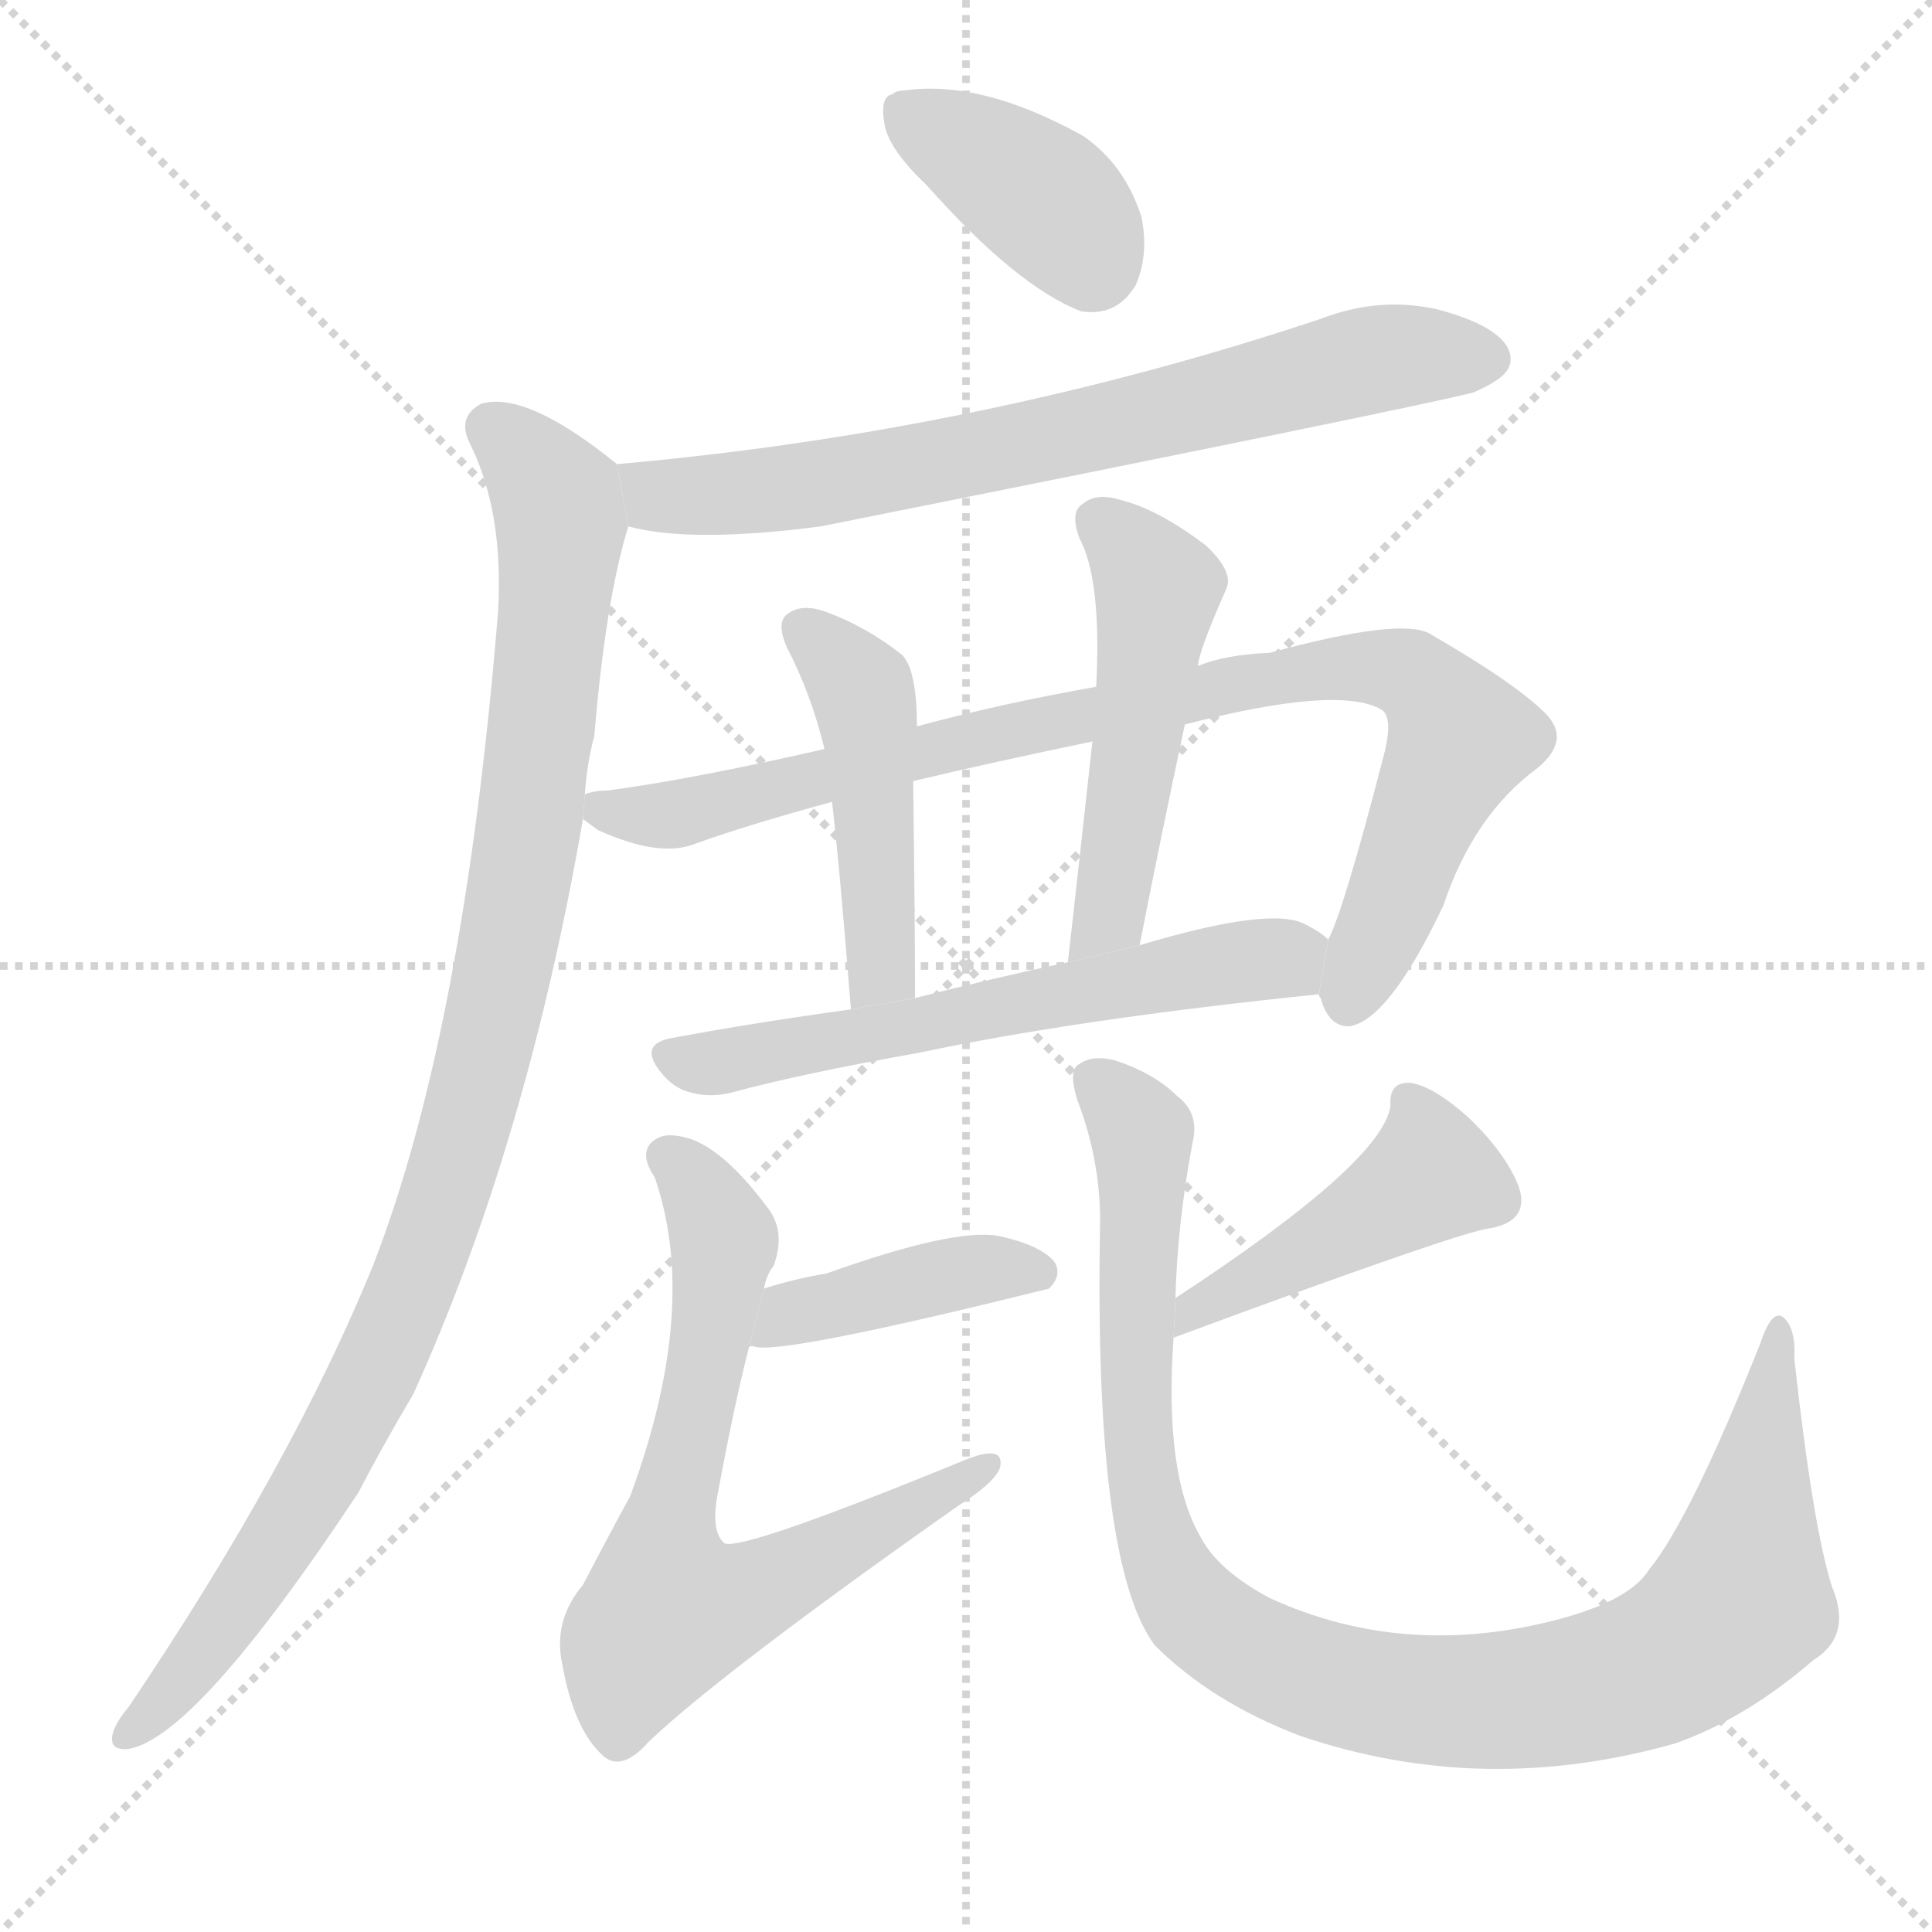 <svg version="1.1" viewBox="0 0 1024 1024" xmlns="http://www.w3.org/2000/svg">
  <g stroke="lightgray" stroke-dasharray="1,1" stroke-width="1" transform="scale(4, 4)">
    <line x1="0" y1="0" x2="256" y2="256"></line>
    <line x1="256" y1="0" x2="0" y2="256"></line>
    <line x1="128" y1="0" x2="128" y2="256"></line>
    <line x1="0" y1="128" x2="256" y2="128"></line>
  </g>
  <g transform="scale(1, -1) translate(0, -900)">
    <style scoped="true" type="text/css">
      
        @keyframes keyframes0 {
          from {
            stroke: blue;
            stroke-dashoffset: 386;
            stroke-width: 128;
          }
          56% {
            animation-timing-function: step-end;
            stroke: blue;
            stroke-dashoffset: 0;
            stroke-width: 128;
          }
          to {
            stroke: black;
            stroke-width: 1024;
          }
        }
        #make-me-a-hanzi-animation-0 {
          animation: keyframes0 0.564s both;
          animation-delay: 0s;
          animation-timing-function: linear;
        }
      
        @keyframes keyframes1 {
          from {
            stroke: blue;
            stroke-dashoffset: 722;
            stroke-width: 128;
          }
          70% {
            animation-timing-function: step-end;
            stroke: blue;
            stroke-dashoffset: 0;
            stroke-width: 128;
          }
          to {
            stroke: black;
            stroke-width: 1024;
          }
        }
        #make-me-a-hanzi-animation-1 {
          animation: keyframes1 0.838s both;
          animation-delay: 0.564s;
          animation-timing-function: linear;
        }
      
        @keyframes keyframes2 {
          from {
            stroke: blue;
            stroke-dashoffset: 1015;
            stroke-width: 128;
          }
          77% {
            animation-timing-function: step-end;
            stroke: blue;
            stroke-dashoffset: 0;
            stroke-width: 128;
          }
          to {
            stroke: black;
            stroke-width: 1024;
          }
        }
        #make-me-a-hanzi-animation-2 {
          animation: keyframes2 1.076s both;
          animation-delay: 1.402s;
          animation-timing-function: linear;
        }
      
        @keyframes keyframes3 {
          from {
            stroke: blue;
            stroke-dashoffset: 891;
            stroke-width: 128;
          }
          74% {
            animation-timing-function: step-end;
            stroke: blue;
            stroke-dashoffset: 0;
            stroke-width: 128;
          }
          to {
            stroke: black;
            stroke-width: 1024;
          }
        }
        #make-me-a-hanzi-animation-3 {
          animation: keyframes3 0.975s both;
          animation-delay: 2.478s;
          animation-timing-function: linear;
        }
      
        @keyframes keyframes4 {
          from {
            stroke: blue;
            stroke-dashoffset: 466;
            stroke-width: 128;
          }
          60% {
            animation-timing-function: step-end;
            stroke: blue;
            stroke-dashoffset: 0;
            stroke-width: 128;
          }
          to {
            stroke: black;
            stroke-width: 1024;
          }
        }
        #make-me-a-hanzi-animation-4 {
          animation: keyframes4 0.629s both;
          animation-delay: 3.453s;
          animation-timing-function: linear;
        }
      
        @keyframes keyframes5 {
          from {
            stroke: blue;
            stroke-dashoffset: 502;
            stroke-width: 128;
          }
          62% {
            animation-timing-function: step-end;
            stroke: blue;
            stroke-dashoffset: 0;
            stroke-width: 128;
          }
          to {
            stroke: black;
            stroke-width: 1024;
          }
        }
        #make-me-a-hanzi-animation-5 {
          animation: keyframes5 0.659s both;
          animation-delay: 4.082s;
          animation-timing-function: linear;
        }
      
        @keyframes keyframes6 {
          from {
            stroke: blue;
            stroke-dashoffset: 599;
            stroke-width: 128;
          }
          66% {
            animation-timing-function: step-end;
            stroke: blue;
            stroke-dashoffset: 0;
            stroke-width: 128;
          }
          to {
            stroke: black;
            stroke-width: 1024;
          }
        }
        #make-me-a-hanzi-animation-6 {
          animation: keyframes6 0.737s both;
          animation-delay: 4.741s;
          animation-timing-function: linear;
        }
      
        @keyframes keyframes7 {
          from {
            stroke: blue;
            stroke-dashoffset: 413;
            stroke-width: 128;
          }
          57% {
            animation-timing-function: step-end;
            stroke: blue;
            stroke-dashoffset: 0;
            stroke-width: 128;
          }
          to {
            stroke: black;
            stroke-width: 1024;
          }
        }
        #make-me-a-hanzi-animation-7 {
          animation: keyframes7 0.586s both;
          animation-delay: 5.478s;
          animation-timing-function: linear;
        }
      
        @keyframes keyframes8 {
          from {
            stroke: blue;
            stroke-dashoffset: 693;
            stroke-width: 128;
          }
          69% {
            animation-timing-function: step-end;
            stroke: blue;
            stroke-dashoffset: 0;
            stroke-width: 128;
          }
          to {
            stroke: black;
            stroke-width: 1024;
          }
        }
        #make-me-a-hanzi-animation-8 {
          animation: keyframes8 0.814s both;
          animation-delay: 6.064s;
          animation-timing-function: linear;
        }
      
        @keyframes keyframes9 {
          from {
            stroke: blue;
            stroke-dashoffset: 453;
            stroke-width: 128;
          }
          60% {
            animation-timing-function: step-end;
            stroke: blue;
            stroke-dashoffset: 0;
            stroke-width: 128;
          }
          to {
            stroke: black;
            stroke-width: 1024;
          }
        }
        #make-me-a-hanzi-animation-9 {
          animation: keyframes9 0.619s both;
          animation-delay: 6.878s;
          animation-timing-function: linear;
        }
      
        @keyframes keyframes10 {
          from {
            stroke: blue;
            stroke-dashoffset: 1012;
            stroke-width: 128;
          }
          77% {
            animation-timing-function: step-end;
            stroke: blue;
            stroke-dashoffset: 0;
            stroke-width: 128;
          }
          to {
            stroke: black;
            stroke-width: 1024;
          }
        }
        #make-me-a-hanzi-animation-10 {
          animation: keyframes10 1.074s both;
          animation-delay: 7.497s;
          animation-timing-function: linear;
        }
      
    </style>
    
      <path d="M 491 802 Q 539 748 573 735 Q 592 732 602 749 Q 609 765 605 785 Q 596 813 574 828 Q 520 858 479 852 Q 475 852 473 850 Q 466 849 469 833 Q 472 820 491 802 Z" fill="lightgray"></path>
    
      <path d="M 333 621 Q 366 612 435 621 Q 750 684 781 692 Q 790 696 794 699 Q 804 706 799 716 Q 792 728 762 736 Q 731 743 700 731 Q 520 671 327 654 L 333 621 Z" fill="lightgray"></path>
    
      <path d="M 310 479 Q 311 495 315 510 Q 321 582 333 621 L 327 654 Q 279 693 255 686 Q 242 679 249 665 Q 267 629 264 576 Q 246 354 198 230 Q 155 124 68 -5 Q 62 -12 60 -18 Q 57 -28 68 -27 Q 104 -21 190 109 Q 203 134 219 161 Q 279 293 309 466 L 310 479 Z" fill="lightgray"></path>
    
      <path d="M 699 373 Q 699 372 700 371 Q 704 356 715 356 Q 736 359 765 420 Q 781 468 815 493 Q 833 508 819 522 Q 803 538 758 564 Q 743 573 673 554 Q 649 553 635 547 L 581 536 Q 530 527 486 515 L 437 503 Q 367 487 322 481 Q 315 481 310 479 L 309 466 Q 310 465 317 460 Q 350 445 369 453 Q 397 463 441 475 L 484 486 Q 526 496 579 507 L 628 516 Q 709 537 732 524 Q 739 520 733 498 Q 712 417 704 402 L 699 373 Z" fill="lightgray"></path>
    
      <path d="M 486 515 Q 486 545 478 553 Q 459 568 437 576 Q 425 580 418 575 Q 411 571 417 557 Q 430 532 437 503 L 441 475 Q 445 441 451 365 L 485 371 Q 485 408 484 486 L 486 515 Z" fill="lightgray"></path>
    
      <path d="M 635 547 Q 635 554 650 588 Q 654 597 639 611 Q 614 630 594 635 Q 581 639 574 633 Q 567 629 572 615 Q 584 593 581 536 L 579 507 Q 573 452 566 390 L 604 399 Q 616 460 628 516 L 635 547 Z" fill="lightgray"></path>
    
      <path d="M 487 342 Q 572 360 699 373 L 704 402 Q 700 406 692 410 Q 674 420 604 399 L 566 390 Q 524 381 485 371 L 451 365 Q 400 358 357 350 Q 338 347 350 332 Q 357 323 366 321 Q 376 318 388 321 Q 425 331 487 342 Z" fill="lightgray"></path>
    
      <path d="M 397 186 Q 398 187 401 186 Q 419 183 556 217 Q 563 224 559 231 Q 552 240 529 245 Q 505 249 438 225 Q 420 222 405 217 L 397 186 Z" fill="lightgray"></path>
    
      <path d="M 405 217 Q 406 224 410 229 Q 417 248 406 261 Q 385 289 367 296 Q 355 300 349 297 Q 337 291 347 276 Q 371 207 334 107 Q 322 85 309 60 Q 293 41 298 18 Q 304 -16 319 -30 Q 329 -40 344 -23 Q 383 14 508 102 Q 527 114 530 122 Q 533 135 511 126 Q 394 78 384 82 Q 377 88 380 106 Q 389 155 397 186 L 405 217 Z" fill="lightgray"></path>
    
      <path d="M 622 191 Q 776 248 790 249 Q 811 253 805 271 Q 798 289 778 308 Q 760 324 748 326 Q 736 327 737 314 Q 733 284 623 212 L 622 191 Z" fill="lightgray"></path>
    
      <path d="M 623 212 Q 624 251 632 294 Q 636 310 624 319 Q 612 331 591 338 Q 579 341 572 336 Q 566 333 571 317 Q 584 283 583 248 Q 580 71 612 28 Q 642 -2 689 -20 Q 786 -53 888 -24 Q 925 -11 961 20 Q 982 33 971 59 Q 961 90 951 180 Q 952 196 945 202 Q 939 206 933 188 Q 896 95 874 68 Q 864 52 827 42 Q 745 20 673 53 Q 645 68 636 86 Q 617 119 622 191 L 623 212 Z" fill="lightgray"></path>
    
    
      <clipPath id="make-me-a-hanzi-clip-0">
        <path d="M 491 802 Q 539 748 573 735 Q 592 732 602 749 Q 609 765 605 785 Q 596 813 574 828 Q 520 858 479 852 Q 475 852 473 850 Q 466 849 469 833 Q 472 820 491 802 Z"></path>
      </clipPath>
      <path clip-path="url(#make-me-a-hanzi-clip-0)" d="M 479 840 L 555 794 L 578 760" fill="none" id="make-me-a-hanzi-animation-0" stroke-dasharray="258 516" stroke-linecap="round"></path>
    
      <clipPath id="make-me-a-hanzi-clip-1">
        <path d="M 333 621 Q 366 612 435 621 Q 750 684 781 692 Q 790 696 794 699 Q 804 706 799 716 Q 792 728 762 736 Q 731 743 700 731 Q 520 671 327 654 L 333 621 Z"></path>
      </clipPath>
      <path clip-path="url(#make-me-a-hanzi-clip-1)" d="M 335 650 L 350 637 L 423 641 L 565 668 L 725 709 L 788 710" fill="none" id="make-me-a-hanzi-animation-1" stroke-dasharray="594 1188" stroke-linecap="round"></path>
    
      <clipPath id="make-me-a-hanzi-clip-2">
        <path d="M 310 479 Q 311 495 315 510 Q 321 582 333 621 L 327 654 Q 279 693 255 686 Q 242 679 249 665 Q 267 629 264 576 Q 246 354 198 230 Q 155 124 68 -5 Q 62 -12 60 -18 Q 57 -28 68 -27 Q 104 -21 190 109 Q 203 134 219 161 Q 279 293 309 466 L 310 479 Z"></path>
      </clipPath>
      <path clip-path="url(#make-me-a-hanzi-clip-2)" d="M 260 673 L 295 636 L 297 613 L 281 462 L 259 348 L 229 244 L 188 152 L 142 71 L 69 -18" fill="none" id="make-me-a-hanzi-animation-2" stroke-dasharray="887 1774" stroke-linecap="round"></path>
    
      <clipPath id="make-me-a-hanzi-clip-3">
        <path d="M 699 373 Q 699 372 700 371 Q 704 356 715 356 Q 736 359 765 420 Q 781 468 815 493 Q 833 508 819 522 Q 803 538 758 564 Q 743 573 673 554 Q 649 553 635 547 L 581 536 Q 530 527 486 515 L 437 503 Q 367 487 322 481 Q 315 481 310 479 L 309 466 Q 310 465 317 460 Q 350 445 369 453 Q 397 463 441 475 L 484 486 Q 526 496 579 507 L 628 516 Q 709 537 732 524 Q 739 520 733 498 Q 712 417 704 402 L 699 373 Z"></path>
      </clipPath>
      <path clip-path="url(#make-me-a-hanzi-clip-3)" d="M 317 472 L 360 469 L 687 545 L 747 543 L 774 509 L 715 368" fill="none" id="make-me-a-hanzi-animation-3" stroke-dasharray="763 1526" stroke-linecap="round"></path>
    
      <clipPath id="make-me-a-hanzi-clip-4">
        <path d="M 486 515 Q 486 545 478 553 Q 459 568 437 576 Q 425 580 418 575 Q 411 571 417 557 Q 430 532 437 503 L 441 475 Q 445 441 451 365 L 485 371 Q 485 408 484 486 L 486 515 Z"></path>
      </clipPath>
      <path clip-path="url(#make-me-a-hanzi-clip-4)" d="M 425 566 L 447 546 L 460 522 L 468 386 L 455 376" fill="none" id="make-me-a-hanzi-animation-4" stroke-dasharray="338 676" stroke-linecap="round"></path>
    
      <clipPath id="make-me-a-hanzi-clip-5">
        <path d="M 635 547 Q 635 554 650 588 Q 654 597 639 611 Q 614 630 594 635 Q 581 639 574 633 Q 567 629 572 615 Q 584 593 581 536 L 579 507 Q 573 452 566 390 L 604 399 Q 616 460 628 516 L 635 547 Z"></path>
      </clipPath>
      <path clip-path="url(#make-me-a-hanzi-clip-5)" d="M 583 623 L 613 588 L 588 415 L 571 397" fill="none" id="make-me-a-hanzi-animation-5" stroke-dasharray="374 748" stroke-linecap="round"></path>
    
      <clipPath id="make-me-a-hanzi-clip-6">
        <path d="M 487 342 Q 572 360 699 373 L 704 402 Q 700 406 692 410 Q 674 420 604 399 L 566 390 Q 524 381 485 371 L 451 365 Q 400 358 357 350 Q 338 347 350 332 Q 357 323 366 321 Q 376 318 388 321 Q 425 331 487 342 Z"></path>
      </clipPath>
      <path clip-path="url(#make-me-a-hanzi-clip-6)" d="M 355 340 L 389 338 L 640 388 L 678 392 L 689 382" fill="none" id="make-me-a-hanzi-animation-6" stroke-dasharray="471 942" stroke-linecap="round"></path>
    
      <clipPath id="make-me-a-hanzi-clip-7">
        <path d="M 397 186 Q 398 187 401 186 Q 419 183 556 217 Q 563 224 559 231 Q 552 240 529 245 Q 505 249 438 225 Q 420 222 405 217 L 397 186 Z"></path>
      </clipPath>
      <path clip-path="url(#make-me-a-hanzi-clip-7)" d="M 399 191 L 419 204 L 474 218 L 523 228 L 549 226" fill="none" id="make-me-a-hanzi-animation-7" stroke-dasharray="285 570" stroke-linecap="round"></path>
    
      <clipPath id="make-me-a-hanzi-clip-8">
        <path d="M 405 217 Q 406 224 410 229 Q 417 248 406 261 Q 385 289 367 296 Q 355 300 349 297 Q 337 291 347 276 Q 371 207 334 107 Q 322 85 309 60 Q 293 41 298 18 Q 304 -16 319 -30 Q 329 -40 344 -23 Q 383 14 508 102 Q 527 114 530 122 Q 533 135 511 126 Q 394 78 384 82 Q 377 88 380 106 Q 389 155 397 186 L 405 217 Z"></path>
      </clipPath>
      <path clip-path="url(#make-me-a-hanzi-clip-8)" d="M 355 286 L 369 272 L 384 241 L 353 89 L 354 46 L 386 51 L 419 65 L 520 122" fill="none" id="make-me-a-hanzi-animation-8" stroke-dasharray="565 1130" stroke-linecap="round"></path>
    
      <clipPath id="make-me-a-hanzi-clip-9">
        <path d="M 622 191 Q 776 248 790 249 Q 811 253 805 271 Q 798 289 778 308 Q 760 324 748 326 Q 736 327 737 314 Q 733 284 623 212 L 622 191 Z"></path>
      </clipPath>
      <path clip-path="url(#make-me-a-hanzi-clip-9)" d="M 746 317 L 757 291 L 756 276 L 694 236 L 660 223 L 654 214 L 638 212 L 634 196" fill="none" id="make-me-a-hanzi-animation-9" stroke-dasharray="325 650" stroke-linecap="round"></path>
    
      <clipPath id="make-me-a-hanzi-clip-10">
        <path d="M 623 212 Q 624 251 632 294 Q 636 310 624 319 Q 612 331 591 338 Q 579 341 572 336 Q 566 333 571 317 Q 584 283 583 248 Q 580 71 612 28 Q 642 -2 689 -20 Q 786 -53 888 -24 Q 925 -11 961 20 Q 982 33 971 59 Q 961 90 951 180 Q 952 196 945 202 Q 939 206 933 188 Q 896 95 874 68 Q 864 52 827 42 Q 745 20 673 53 Q 645 68 636 86 Q 617 119 622 191 L 623 212 Z"></path>
      </clipPath>
      <path clip-path="url(#make-me-a-hanzi-clip-10)" d="M 580 328 L 605 299 L 601 169 L 612 86 L 633 46 L 693 12 L 761 -2 L 815 0 L 856 9 L 897 28 L 922 53 L 943 195" fill="none" id="make-me-a-hanzi-animation-10" stroke-dasharray="884 1768" stroke-linecap="round"></path>
    
  </g>
</svg>